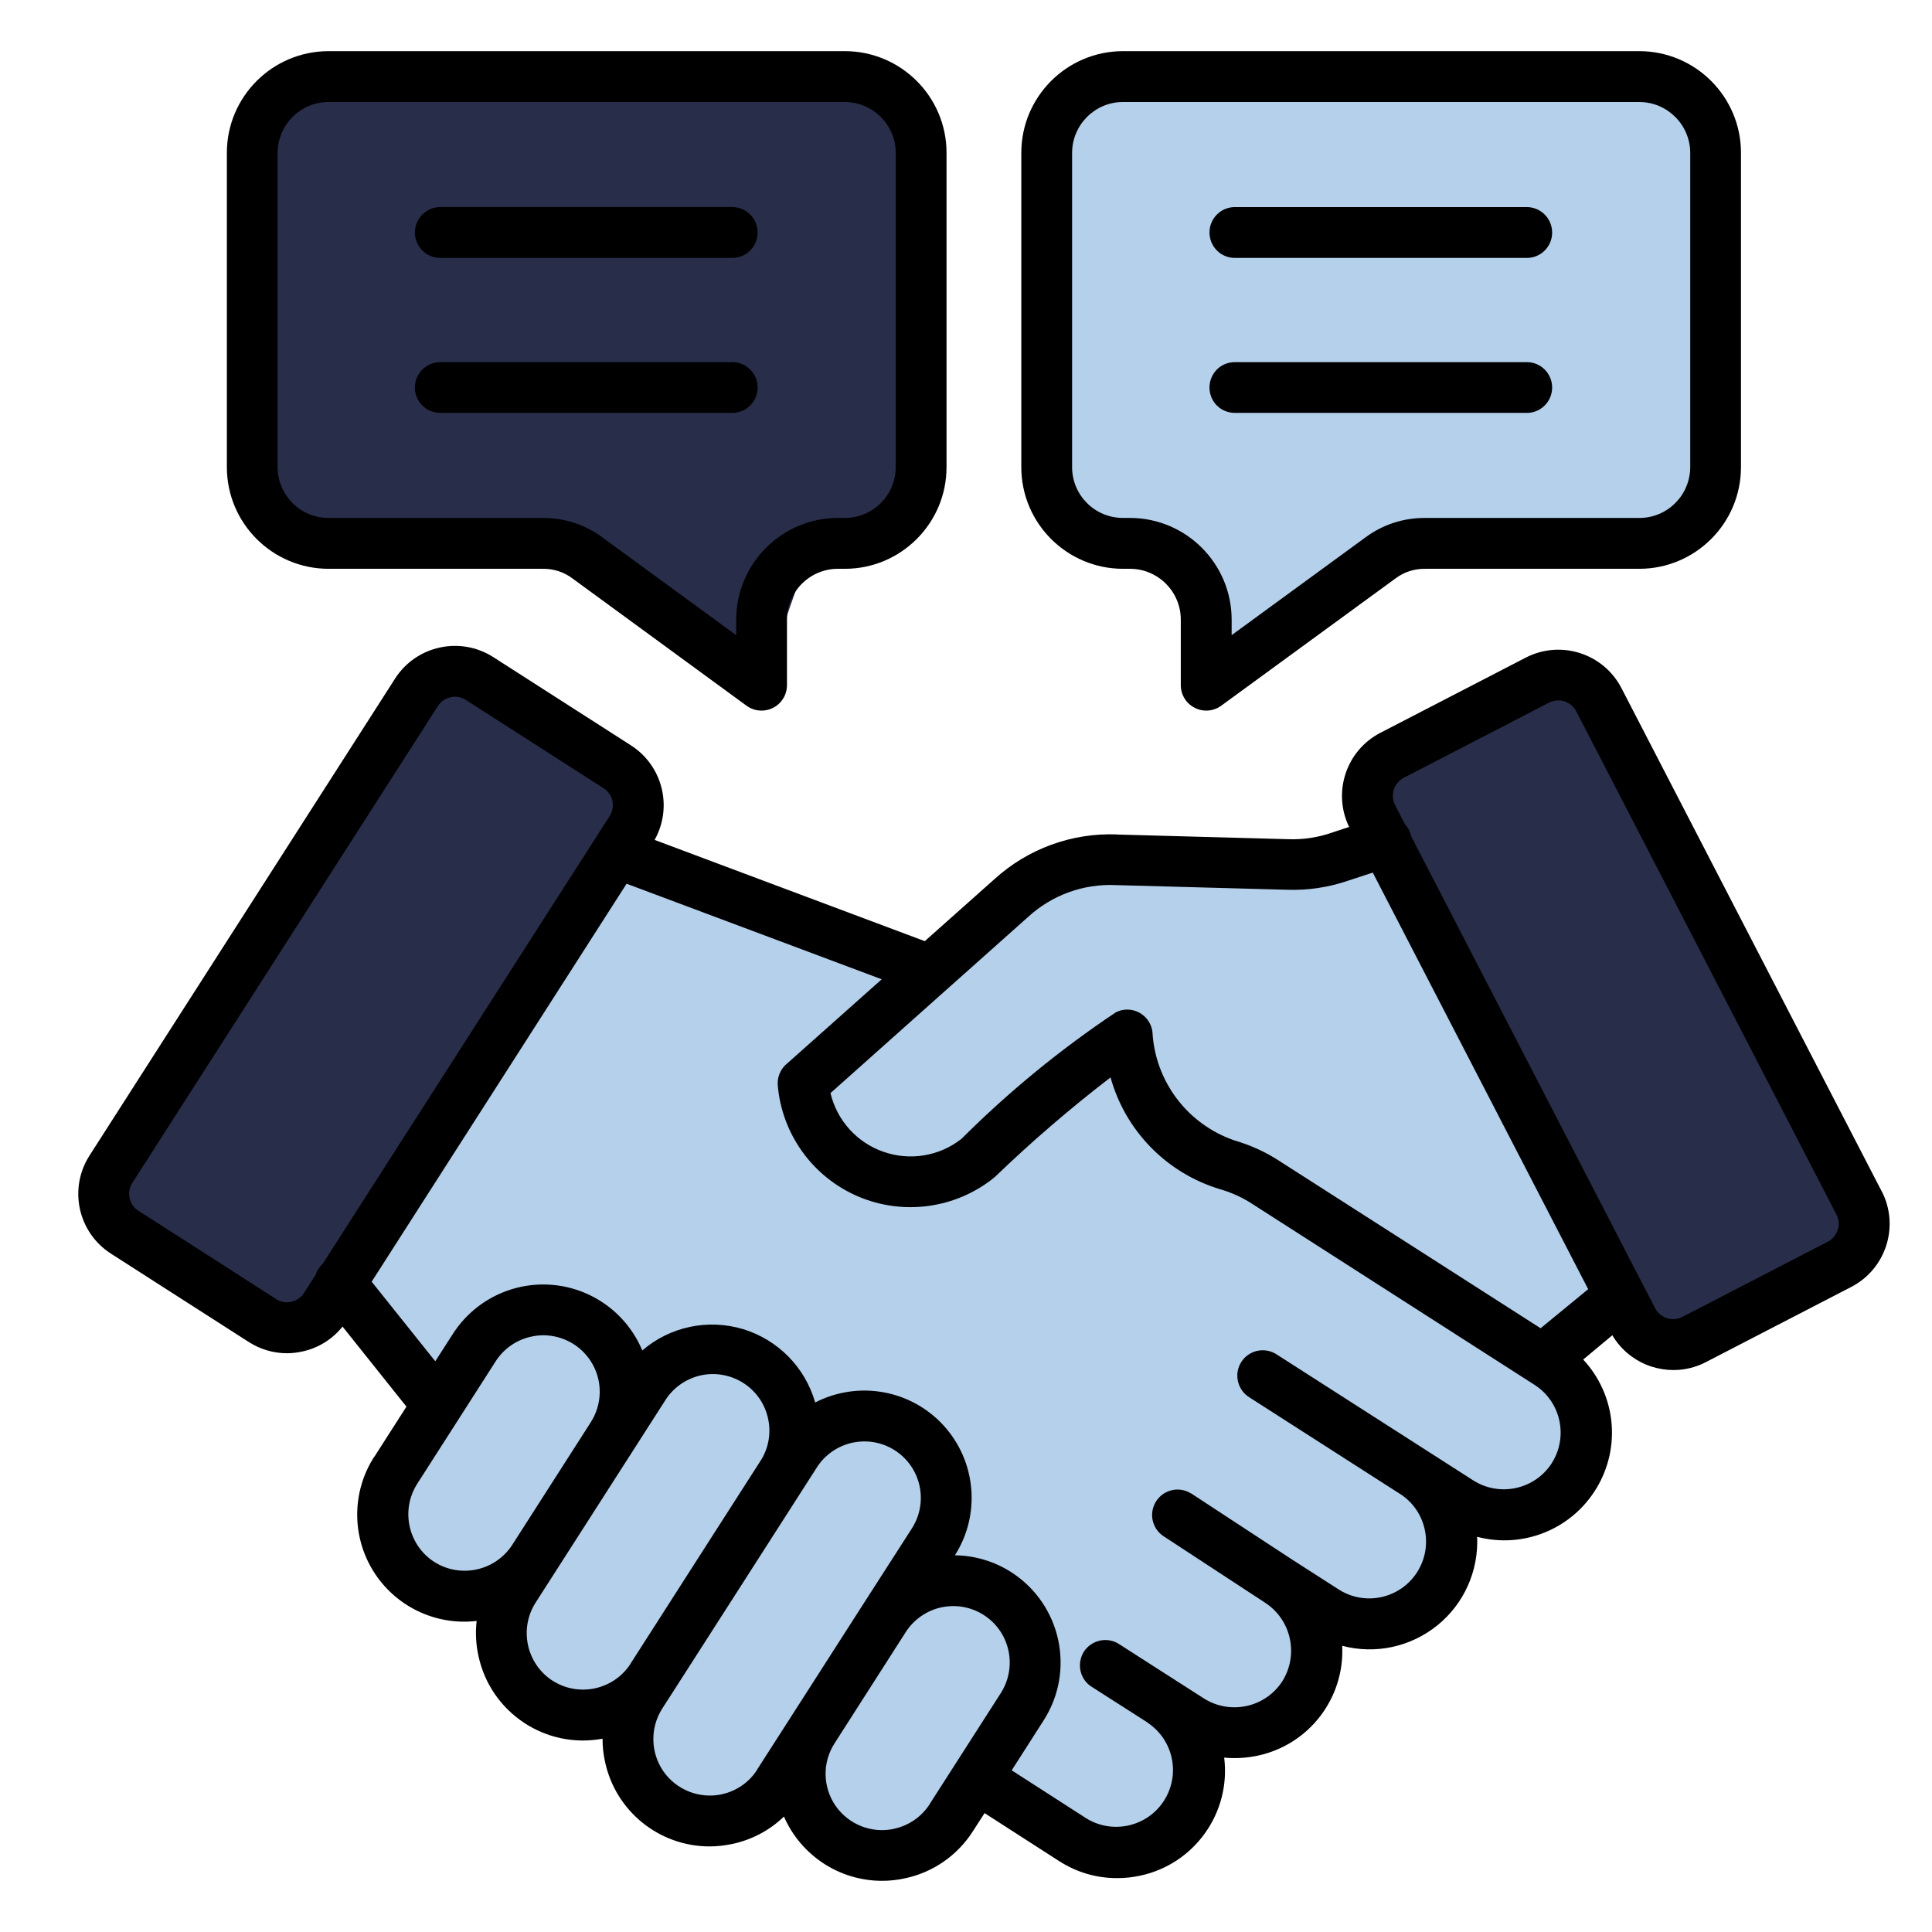 <svg viewBox="0 0 800 800" xmlns="http://www.w3.org/2000/svg" data-name="Layer 1" id="Layer_1">
  <defs>
    <style>
      .cls-1 {
        fill: #b5d0eb;
      }

      .cls-2 {
        fill: #282d49;
      }
    </style>
  </defs>
  <polygon points="500.76 280.91 583.11 224.76 674.27 224.76 706.96 211.88 711.92 55.33 699.89 31.55 657.63 31.55 455.29 31.55 435.48 51.37 435.48 208.91 461.24 223.77 485.02 236.21 500.76 280.91" class="cls-1"></polygon>
  <polygon points="316.7 280.91 234.35 224.76 143.19 224.76 110.5 211.88 105.54 55.33 117.57 31.55 159.83 31.55 362.17 31.55 381.98 51.37 381.98 208.91 356.22 223.77 332.44 236.21 316.7 280.91" class="cls-2"></polygon>
  <polygon points="334.41 461.57 370.91 487.33 428.21 455.66 461.24 430.85 487.99 467.52 551.32 506.16 624.72 558.18 657.63 546.22 669.06 534.56 568.25 345.14 538.52 356.54 471.15 356.54 428.21 361.32 334.41 444.73 334.41 461.57" class="cls-1"></polygon>
  <polygon points="379.98 769.72 341.85 757.82 325.92 739 288.84 754.36 265.17 739 258.12 711.44 218.1 704.05 208.71 675.59 213.53 660.73 171.8 660.73 153.92 634.29 169.08 596.86 208.71 550 224.76 541.83 245.9 547.77 262.08 565.61 291.15 558.18 314.27 564.29 325.92 582.78 337.39 592.36 363.81 586.74 382.63 593.35 393.86 612.84 389.9 650.42 413.68 660.07 428.21 684.18 416.65 720.84 379.98 769.72" class="cls-1"></polygon>
  <polygon points="153.09 539.24 178.85 575.52 422.91 749.9 467.18 766.74 494.93 743.5 494.93 715.22 530.6 711.44 543.48 678.56 543.48 661.72 571.91 673.61 599.95 652.99 599.95 629.02 633.64 624.07 652.47 609.2 657.63 581.46 619.77 550 515.73 483.37 487.99 467.52 471.15 441.75 461.24 430.85 391.93 487.33 359.18 487.33 334.41 461.57 334.41 444.73 370.91 413.87 379.98 400 259.11 349.61 140.1 534.12 153.09 539.24" class="cls-1"></polygon>
  <polygon points="43.11 506.16 118.96 550 140.1 534.12 189.86 459.7 265.17 331.55 246.23 309.09 191.62 278.27 173.57 278.27 41.02 487.44 43.11 506.16" class="cls-2"></polygon>
  <polygon points="669.06 534.56 688.14 556.36 720.9 545.46 768.72 517.39 768.72 487.66 654.45 280.91 625.38 284.33 571.74 315.26 564.61 328.47 669.06 534.56" class="cls-2"></polygon>
  <path d="M779.15,493.27l-107.76-208.37c-7.48-14.4-25.21-20.03-39.61-12.59l-60.21,31.14c-14.17,7.33-19.88,24.64-12.93,38.97l-7.33,2.42h.04c-5.75,1.97-11.83,2.87-17.88,2.65l-70.94-1.93v-.04c-18.71-.72-36.96,5.93-50.8,18.56l-28.8,25.63-111.87-41.92c7.6-13.57,3.33-30.69-9.75-39.12l-57.07-36.59c-13.68-8.73-31.86-4.76-40.63,8.88l-126.54,197.52c-8.77,13.68-4.8,31.86,8.88,40.63l57.07,36.59c4.72,3.02,10.21,4.65,15.8,4.65,2.12,0,4.27-.26,6.35-.72,6.58-1.4,12.47-5.06,16.67-10.32l26.46,33.15-13.23,20.67-.04-.04c-9.34,14.4-9.49,32.92-.45,47.47,9.07,14.59,25.74,22.64,42.79,20.64-.57,4.88-.3,9.79.76,14.55,5.06,23.43,27.82,38.59,51.37,34.21,0,3.25.34,6.5,1.06,9.68,4.38,20.33,22.38,34.89,43.2,34.92,3.25,0,6.5-.38,9.68-1.06,7.98-1.74,15.31-5.63,21.17-11.3,7.07,16.14,22.94,26.57,40.56,26.61,3.25,0,6.5-.34,9.68-1.06,11.49-2.46,21.54-9.41,27.93-19.35l4.91-7.63,30.95,19.92-.04-.04c7.14,4.61,15.42,7.07,23.93,7.03,3.25.04,6.5-.34,9.68-1.02,22.45-4.84,37.53-26.04,34.7-48.87,4.69.45,9.37.15,13.98-.83,21.2-4.57,35.94-23.81,34.89-45.47,13.68,3.63,28.31.49,39.35-8.43,11.04-8.88,17.16-22.53,16.52-36.7,19.16,5.03,39.31-3.21,49.48-20.22,10.21-17.01,7.94-38.67-5.56-53.18l12.06-10.05c3.67,6.2,9.49,10.81,16.33,13,2.91.91,5.93,1.4,9,1.4,4.65,0,9.26-1.13,13.42-3.29l60.21-31.14c14.4-7.48,20.03-25.21,12.59-39.61h.03ZM392.04,409.7l.26-.23,33.41-29.78c9.83-9.03,22.87-13.8,36.25-13.19l70.94,1.93c8.5.3,17.01-.94,25.06-3.67l10.47-3.44,89.2,172.5-19.69,16.18-108.02-69.17c-5.75-3.78-12.06-6.65-18.67-8.58-19.5-6.65-33-24.49-34.05-45.05-.45-3.36-2.49-6.31-5.52-7.94-3.02-1.59-6.61-1.63-9.64-.08-22.98,15.34-44.41,32.92-63.95,52.42-9.15,7.18-21.32,9.18-32.28,5.33-11-3.82-19.24-13-21.92-24.3l48.15-42.94ZM120.66,539.04c-2.15.49-4.42.11-6.27-1.1l-57.07-36.59h-.04c-3.86-2.49-4.95-7.63-2.49-11.53l126.54-197.48c1.21-1.89,3.1-3.17,5.25-3.63.6-.15,1.21-.23,1.81-.23,1.59,0,3.14.45,4.46,1.32l57.07,36.59h.04c3.86,2.49,4.95,7.63,2.49,11.53l-6.12,9.52-.04.08-112.6,175.71c-1.4,1.29-2.46,2.91-3.02,4.72l-4.8,7.48.04-.04c-1.21,1.89-3.1,3.17-5.25,3.63h0ZM179.81,646.76c-10.81-6.99-13.98-21.43-7.07-32.32l32.54-50.8c3.36-5.22,8.66-8.88,14.7-10.17,1.7-.38,3.4-.57,5.1-.57,8.54.08,16.33,4.72,20.41,12.21,4.08,7.48,3.74,16.59-.83,23.77l-32.54,50.8c-6.99,10.81-21.43,13.98-32.32,7.07h0ZM228.83,695.97c-10.81-6.99-13.98-21.43-7.07-32.32l53.41-83.34c3.25-5.4,8.54-9.26,14.7-10.73,6.16-1.44,12.62-.3,17.95,3.1s9.03,8.81,10.28,15.01c1.29,6.2,0,12.62-3.59,17.84l-25.25,39.38-28.16,43.96h.04c-6.99,10.85-21.43,14.02-32.32,7.07v.04ZM298.87,742.99c-9.22,1.97-18.75-1.78-24.15-9.49-5.37-7.75-5.59-17.99-.53-25.97l4.69-7.29,28.16-43.92,31.22-48.72c3.33-5.22,8.66-8.88,14.7-10.21,1.66-.34,3.4-.53,5.1-.53,8.5.04,16.33,4.72,20.41,12.21,4.04,7.48,3.74,16.55-.83,23.74l-20.33,31.64-29.52,46.04-14.29,22.26.04.04c-3.33,5.22-8.62,8.88-14.66,10.17v.04ZM370.27,757.27c-9.26,2.04-18.78-1.7-24.23-9.45-5.4-7.79-5.59-18.03-.45-25.97l29.48-46.07c3.36-5.22,8.66-8.88,14.7-10.21,1.66-.34,3.4-.53,5.1-.53,8.5.04,16.33,4.72,20.41,12.21,4.04,7.48,3.74,16.59-.83,23.77l-29.52,46.04h.04c-3.36,5.22-8.66,8.88-14.7,10.17v.04ZM642.55,605.89c-7.07,10.89-21.54,14.06-32.51,7.11l-19.05-12.21-62.18-39.84c-2.34-1.59-5.25-2.19-8.05-1.63-2.76.57-5.22,2.23-6.77,4.65-1.51,2.38-2.04,5.29-1.36,8.05.64,2.8,2.38,5.18,4.8,6.65l62.21,39.88h.04c10.92,6.99,14.1,21.54,7.11,32.47-7.03,10.96-21.58,14.14-32.51,7.11l-18.97-12.17-42.11-27.59v.04c-4.88-3.06-11.26-1.66-14.4,3.14-3.17,4.8-1.89,11.23,2.87,14.48l42.14,27.59c10.89,7.07,14.06,21.54,7.18,32.54-7.03,10.89-21.54,14.06-32.51,7.11l-11.91-7.63-22.94-14.7c-2.34-1.63-5.25-2.19-8.05-1.63-2.76.57-5.22,2.23-6.77,4.61-1.51,2.42-2,5.33-1.36,8.09.64,2.76,2.38,5.18,4.84,6.61l22.98,14.7-.04.04c10.66,7.11,13.68,21.43,6.77,32.24-6.92,10.81-21.2,14.06-32.13,7.37l-30.95-19.92,13.23-20.67c13.23-20.67,7.22-48.12-13.42-61.38-6.95-4.46-15.04-6.88-23.32-6.99,10.77-16.93,8.81-38.97-4.72-53.78-13.53-14.78-35.3-18.67-53.14-9.49-4.16-14.55-15.42-26-29.9-30.39-14.51-4.35-30.24-1.02-41.69,8.84-6.39-15.23-20.67-25.7-37.12-27.14-16.44-1.44-32.35,6.35-41.27,20.22l-7.33,11.41-26.34-32.96,105.56-164.79,105.64,39.57-39.57,35.23v-.04c-2.46,2.23-3.74,5.44-3.48,8.73,1.74,20.3,14.55,37.99,33.26,46,18.75,8.01,40.37,5.03,56.24-7.71.23-.19.45-.38.64-.57,15.12-14.55,31.03-28.23,47.66-41.01,6.16,22.19,23.28,39.65,45.36,46.3,4.72,1.36,9.22,3.4,13.34,6.09l116.86,74.91c10.92,6.99,14.1,21.54,7.11,32.47h0ZM760.97,509.29h-.04c-.64,2.12-2.12,3.86-4.08,4.88l-60.21,31.14c-4.12,2.08-9.11.49-11.26-3.55l-5.22-10.09-95.85-185.43c-.08-.38-.19-.76-.3-1.13-.49-1.44-1.25-2.76-2.27-3.86l-4.08-7.9c-2.08-4.12-.49-9.11,3.55-11.26l60.21-31.14h.04c4.08-2.12,9.11-.49,11.23,3.59l107.76,208.41c1.02,1.97,1.21,4.23.53,6.35h0ZM464.98,235.53h2.91c11.64,0,21.05,9.45,21.05,21.05v27.14c0,3.97,2.23,7.6,5.78,9.37,3.52,1.81,7.75,1.47,10.96-.87l72.04-52.61c3.55-2.72,7.94-4.16,12.44-4.08h88.67c23.21-.04,42.07-18.86,42.07-42.11V63.29c0-23.24-18.86-42.07-42.07-42.11h-213.86c-23.24.04-42.07,18.9-42.07,42.11v130.13c0,23.24,18.86,42.07,42.07,42.11h0ZM443.93,63.29c.04-11.6,9.45-21.05,21.05-21.05h213.86c11.6.04,21.01,9.45,21.05,21.05v130.13c-.04,11.64-9.45,21.05-21.05,21.05h-88.67c-8.96-.08-17.69,2.76-24.87,8.13l-55.3,40.4v-6.43c-.04-23.24-18.86-42.07-42.11-42.11h-2.91c-11.64,0-21.05-9.41-21.05-21.05V63.29ZM500.78,96.25l.04.04c0-5.82,4.69-10.54,10.51-10.54h121.17c5.71.19,10.21,4.84,10.21,10.54s-4.5,10.36-10.21,10.51h-121.17c-2.8,0-5.48-1.1-7.45-3.1-1.97-1.97-3.06-4.65-3.06-7.45h-.04ZM500.78,160.46h.04c0-2.8,1.1-5.44,3.06-7.45,1.97-1.97,4.65-3.06,7.45-3.06h121.17c5.71.15,10.21,4.84,10.21,10.51s-4.5,10.36-10.21,10.51h-121.17c-2.8,0-5.48-1.1-7.45-3.06s-3.06-4.65-3.06-7.45h-.04ZM136.01,235.53h88.67c4.5-.08,8.88,1.32,12.44,4.04l72,52.65c3.21,2.34,7.45,2.68,11,.87,3.52-1.78,5.75-5.4,5.75-9.37v-27.1c0-5.59,2.23-10.96,6.16-14.89,3.97-3.97,9.3-6.2,14.89-6.2h2.91c23.24,0,42.11-18.86,42.11-42.11V63.29c0-23.24-18.86-42.07-42.07-42.11h-213.86c-23.24.04-42.07,18.9-42.07,42.11v130.13c0,23.24,18.86,42.07,42.07,42.11h0ZM114.95,63.29c.04-11.6,9.45-21.05,21.05-21.05h213.86c11.6.04,21.01,9.45,21.05,21.05v130.13c-.04,11.64-9.45,21.05-21.05,21.05h-2.91c-23.24.04-42.07,18.9-42.11,42.11v6.43l-55.3-40.4h.04c-7.18-5.37-15.91-8.2-24.87-8.13h-88.71c-11.6,0-21.01-9.41-21.05-21.05V63.29ZM171.8,96.24v.04c.04-5.82,4.72-10.54,10.54-10.54h121.17c5.71.19,10.21,4.84,10.21,10.54s-4.5,10.36-10.21,10.51h-121.17c-2.8,0-5.48-1.1-7.45-3.06-1.97-2-3.1-4.69-3.1-7.48h0ZM171.8,160.46c0-5.82,4.72-10.51,10.54-10.51h121.17c5.71.15,10.21,4.84,10.21,10.51s-4.5,10.36-10.21,10.51h-121.17c-2.8,0-5.48-1.1-7.45-3.06s-3.1-4.65-3.1-7.45h0Z"></path>
</svg>